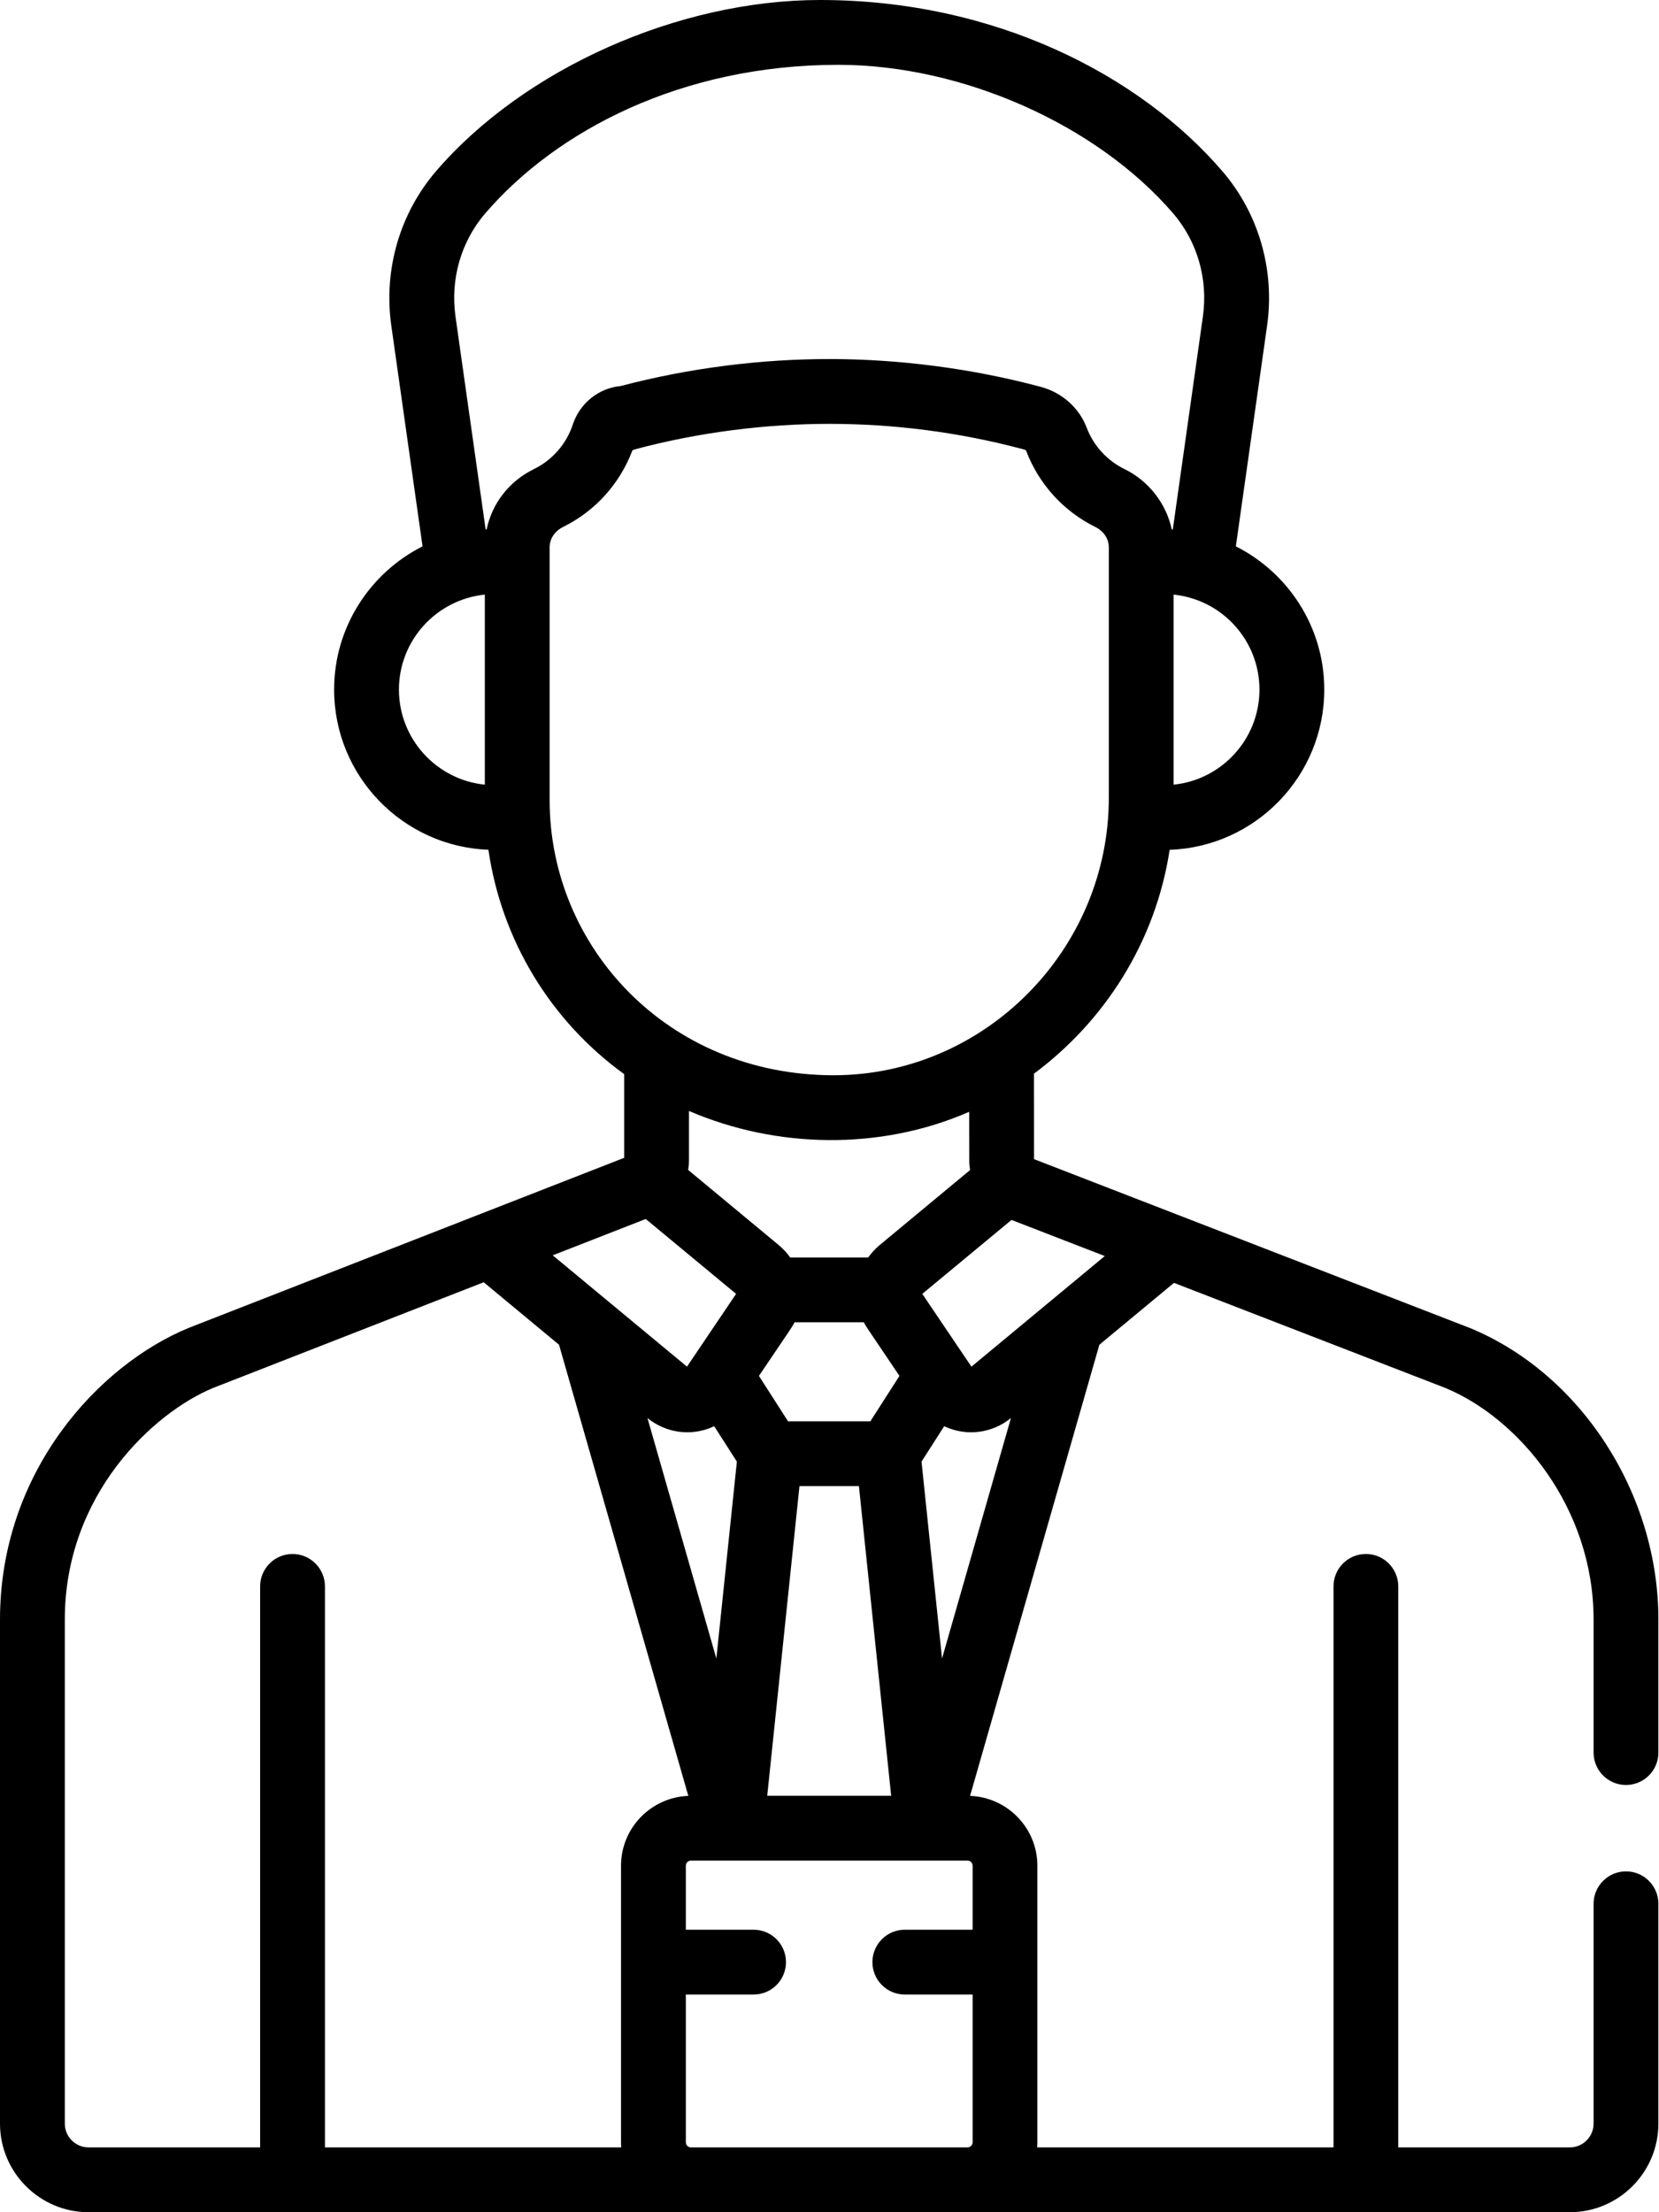 <svg width="30" height="40" viewBox="0 0 30 40" fill="none" xmlns="http://www.w3.org/2000/svg">
<path d="M1.602 40H28.387C29.27 40 29.989 39.281 29.989 38.398V34.423C29.989 34.1 29.727 33.837 29.403 33.837C29.08 33.837 28.817 34.1 28.817 34.423V38.398C28.817 38.635 28.624 38.828 28.387 38.828H25.285V28.684C25.285 28.361 25.023 28.098 24.7 28.098C24.376 28.098 24.114 28.361 24.114 28.684V38.828H18.755C18.757 38.797 18.759 38.766 18.759 38.735V35.478V33.735C18.759 33.053 18.217 32.498 17.542 32.472L19.88 24.315L21.229 23.196L26.136 25.096C27.469 25.648 28.817 27.262 28.817 29.283V31.689C28.817 32.012 29.079 32.275 29.403 32.275C29.727 32.275 29.989 32.012 29.989 31.689V29.283C29.989 27.005 28.586 24.837 26.576 24.01C26.573 24.009 26.569 24.007 26.565 24.006L18.699 20.959L18.698 19.413C19.966 18.471 20.894 17.045 21.151 15.366C22.702 15.311 23.947 14.033 23.947 12.469C23.947 11.338 23.295 10.356 22.348 9.879L22.913 5.889C23.056 4.877 22.761 3.858 22.102 3.093C20.603 1.352 17.982 0 14.829 0C12.269 0 9.479 1.243 7.887 3.093C7.229 3.858 6.933 4.877 7.076 5.889L7.641 9.879C6.694 10.357 6.042 11.338 6.042 12.469C6.042 14.031 7.284 15.307 8.832 15.365C9.068 16.988 9.946 18.451 11.287 19.422V20.935L8.642 21.968C8.642 21.968 8.642 21.968 8.642 21.968L3.423 24.006C3.419 24.008 3.416 24.009 3.413 24.01C1.769 24.687 0 26.625 0 29.283V38.398C0 39.281 0.719 40 1.602 40ZM17.588 33.735V34.892H16.362C16.038 34.892 15.776 35.155 15.776 35.478C15.776 35.802 16.038 36.064 16.362 36.064H17.588V38.735C17.588 38.786 17.546 38.828 17.494 38.828H12.495C12.443 38.828 12.402 38.786 12.402 38.735V36.064H13.627C13.951 36.064 14.213 35.802 14.213 35.478C14.213 35.155 13.951 34.892 13.627 34.892H12.402V33.735C12.402 33.684 12.443 33.642 12.495 33.642H13.222C13.223 33.642 13.223 33.642 13.224 33.642C13.225 33.642 13.225 33.642 13.226 33.642H16.763C16.764 33.642 16.764 33.642 16.765 33.642C16.766 33.642 16.766 33.642 16.767 33.642H17.494C17.546 33.642 17.588 33.684 17.588 33.735ZM15.739 25.699H14.25L13.724 24.878C14.321 23.994 14.322 24 14.368 23.909H15.621C15.662 23.989 15.647 23.962 16.265 24.878L15.739 25.699ZM16.115 32.47H13.874L14.457 26.871H15.532L16.115 32.47ZM15.908 22.512C15.827 22.579 15.758 22.655 15.7 22.737H14.289C14.231 22.655 14.162 22.579 14.081 22.512L12.444 21.154C12.453 21.095 12.459 21.035 12.459 20.973V20.088C14.036 20.766 15.913 20.808 17.526 20.103L17.527 20.978C17.527 21.038 17.532 21.098 17.541 21.157L15.908 22.512ZM11.708 25.64C12.036 25.909 12.503 25.983 12.915 25.788L13.325 26.428L12.954 29.988L11.708 25.64ZM17.035 29.988L16.664 26.428L17.074 25.788C17.488 25.984 17.954 25.908 18.281 25.64L17.035 29.988ZM19.978 22.711C19.11 23.431 18.432 23.993 17.567 24.711C17.5 24.613 17.612 24.779 16.678 23.395L18.291 22.058L19.978 22.711ZM22.775 12.469C22.775 13.362 22.093 14.1 21.222 14.188V10.751C22.109 10.844 22.775 11.588 22.775 12.469ZM8.767 14.188C7.896 14.1 7.214 13.362 7.214 12.469C7.214 11.589 7.88 10.844 8.767 10.751V14.188ZM8.8 9.573H8.799C8.794 9.573 8.79 9.574 8.786 9.574C8.784 9.574 8.783 9.574 8.782 9.574L8.237 5.725C8.141 5.047 8.337 4.367 8.775 3.858C10.062 2.362 12.325 1.172 15.16 1.172C17.398 1.172 19.831 2.251 21.214 3.858C21.652 4.367 21.848 5.047 21.752 5.725L21.208 9.574C21.197 9.574 21.19 9.573 21.189 9.573C21.09 9.105 20.77 8.694 20.335 8.482C20.034 8.336 19.779 8.07 19.652 7.736C19.516 7.375 19.206 7.099 18.824 6.996C17.573 6.66 16.25 6.493 15.011 6.492C13.778 6.491 12.48 6.649 11.224 6.98C10.827 7.017 10.485 7.289 10.357 7.679C10.244 8.022 9.991 8.318 9.656 8.481C9.207 8.701 8.897 9.103 8.8 9.573ZM9.939 14.466C9.939 13.97 9.939 10.378 9.939 9.895C9.939 9.743 10.032 9.603 10.181 9.529C10.774 9.236 11.21 8.738 11.433 8.151C11.434 8.146 11.447 8.134 11.469 8.128C12.637 7.814 13.857 7.664 14.995 7.664C16.144 7.664 17.332 7.809 18.52 8.128C18.542 8.134 18.555 8.146 18.556 8.151C18.786 8.756 19.234 9.246 19.808 9.529C19.958 9.603 20.051 9.743 20.051 9.895V14.425C20.051 17.171 17.808 19.442 15.074 19.442C15.068 19.442 15.061 19.442 15.055 19.442C12.07 19.432 9.939 17.122 9.939 14.466ZM11.677 22.041L13.311 23.395C12.501 24.595 13.354 23.331 12.423 24.711C11.566 24 10.844 23.402 9.995 22.698L11.677 22.041ZM1.172 29.283C1.172 27.024 2.774 25.543 3.854 25.096L8.747 23.185L10.109 24.315L12.447 32.472C11.772 32.498 11.23 33.053 11.23 33.735V35.478V38.735C11.23 38.766 11.232 38.797 11.234 38.828H5.876V28.684C5.876 28.361 5.613 28.098 5.29 28.098C4.966 28.098 4.704 28.361 4.704 28.684V38.828H1.602C1.365 38.828 1.172 38.635 1.172 38.398V29.283Z" fill="black"/>
</svg>
